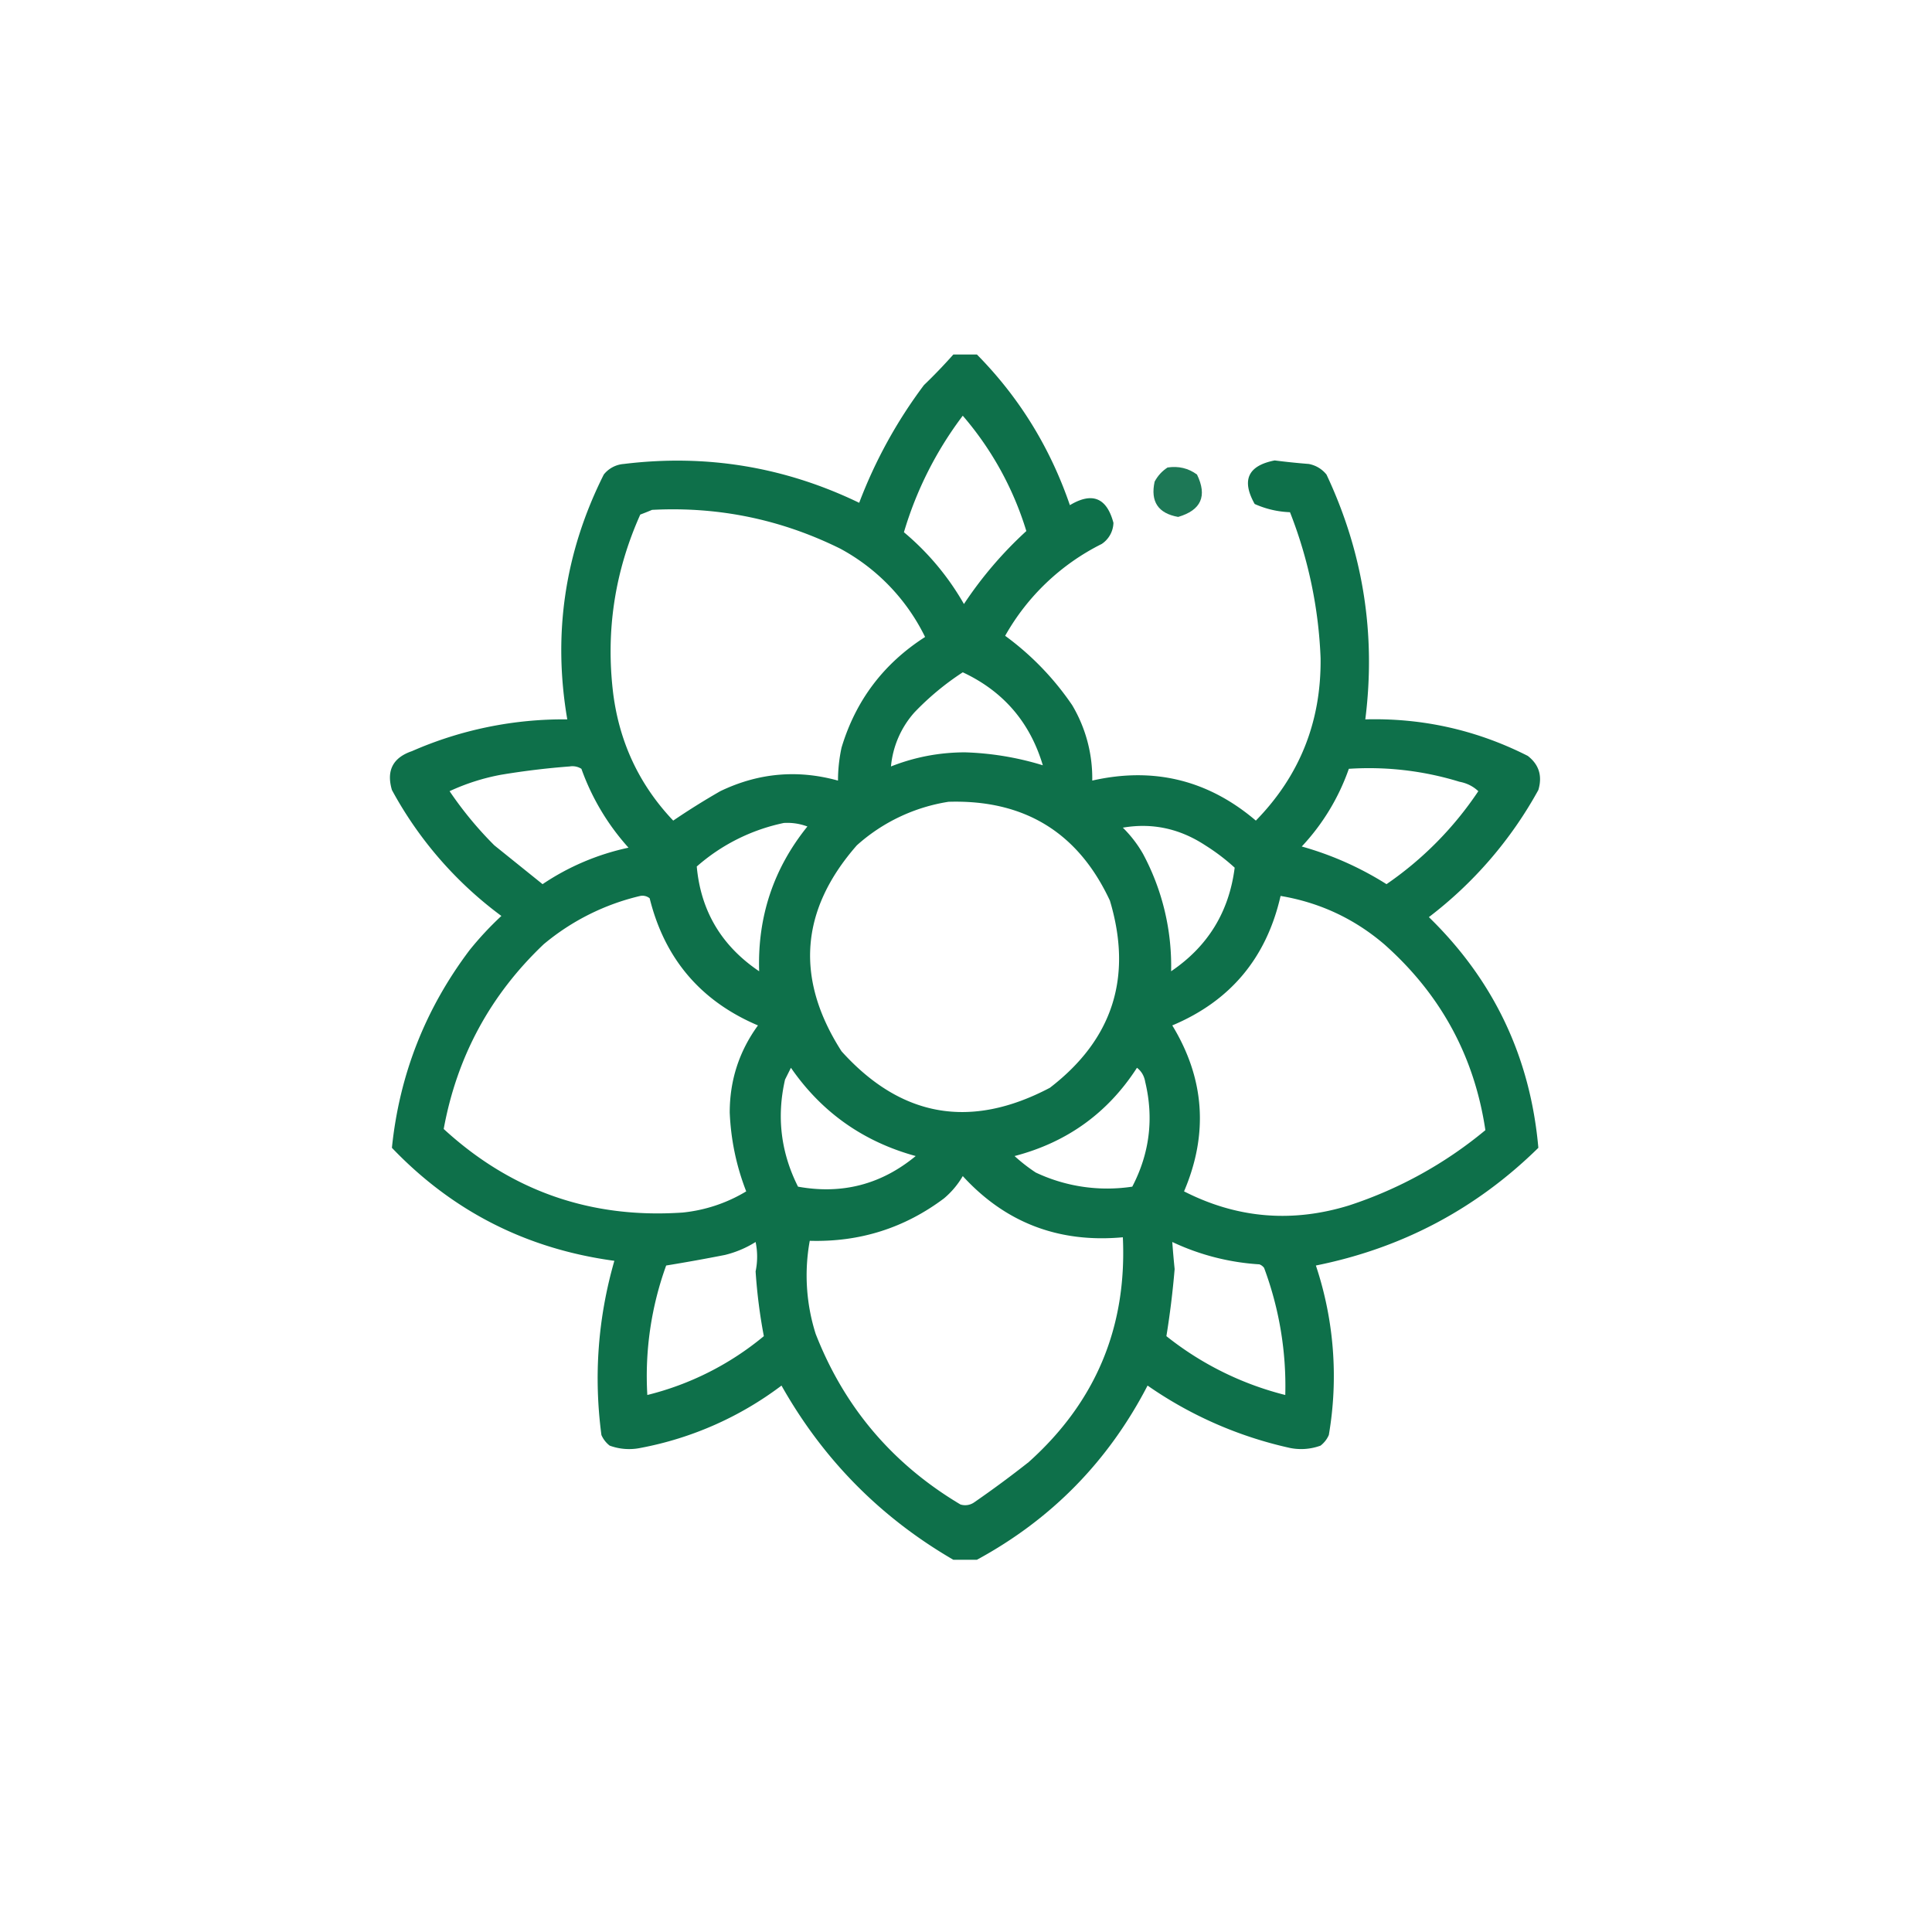 <?xml version="1.0" encoding="UTF-8"?>
<svg xmlns="http://www.w3.org/2000/svg" width="109" height="109" fill="none">
  <path opacity=".949" fill-rule="evenodd" clip-rule="evenodd" d="M53.787 20h1.328c2.38 2.41 4.13 5.244 5.246 8.5 1.26-.754 2.079-.422 2.457.996a1.478 1.478 0 0 1-.664 1.195 12.809 12.809 0 0 0-5.445 5.18 15.935 15.935 0 0 1 3.785 3.918 8.072 8.072 0 0 1 1.129 4.25c3.462-.786 6.539-.033 9.23 2.258 2.476-2.534 3.694-5.589 3.652-9.164a25.143 25.143 0 0 0-1.726-8.235 5.313 5.313 0 0 1-1.992-.464c-.756-1.345-.38-2.164 1.129-2.457.64.082 1.282.148 1.925.199.405.08.737.28.997.597 2.067 4.394 2.798 8.998 2.19 13.813 3.23-.085 6.285.602 9.165 2.059.634.49.833 1.133.598 1.925a22.854 22.854 0 0 1-6.176 7.172c3.665 3.568 5.724 7.906 6.176 13.016-3.512 3.45-7.695 5.663-12.551 6.64a19.708 19.708 0 0 1 .73 9.563c-.104.237-.259.436-.465.598a3.179 3.179 0 0 1-1.726.132 22.543 22.543 0 0 1-8.035-3.52c-2.21 4.269-5.42 7.545-9.63 9.829h-1.327c-4.118-2.39-7.35-5.667-9.696-9.828a19.043 19.043 0 0 1-7.968 3.52 3.179 3.179 0 0 1-1.727-.133 1.531 1.531 0 0 1-.465-.598c-.44-3.33-.196-6.606.73-9.828-4.943-.668-9.126-2.793-12.55-6.375.422-4.122 1.883-7.84 4.383-11.156a18.358 18.358 0 0 1 1.793-1.926 21.648 21.648 0 0 1-6.176-7.106c-.321-1.094.055-1.825 1.129-2.191a21.289 21.289 0 0 1 8.765-1.793c-.826-4.825-.14-9.43 2.059-13.813a1.592 1.592 0 0 1 1.129-.597c4.649-.57 9.076.16 13.281 2.191a26.985 26.985 0 0 1 3.653-6.64A29.953 29.953 0 0 0 53.786 20zm.53 3.453a17.993 17.993 0 0 1 3.587 6.508 22.184 22.184 0 0 0-3.52 4.117 14.89 14.89 0 0 0-3.386-4.05 20.552 20.552 0 0 1 3.32-6.575zm-17.53 5.313c3.739-.196 7.28.534 10.625 2.191a11.302 11.302 0 0 1 4.78 4.98c-2.343 1.503-3.915 3.584-4.714 6.243a8.867 8.867 0 0 0-.2 1.86c-2.284-.633-4.497-.434-6.64.597a40.787 40.787 0 0 0-2.656 1.66c-1.902-2.003-3.031-4.394-3.387-7.172-.427-3.504.083-6.868 1.528-10.094.238-.089.459-.177.664-.265zm17.53 9.164c2.289 1.07 3.794 2.819 4.517 5.246a16.614 16.614 0 0 0-4.383-.73c-1.45.001-2.844.267-4.184.796a5.303 5.303 0 0 1 1.328-3.054 15.383 15.383 0 0 1 2.723-2.258zm-22.179 5.312a.944.944 0 0 1 .664.133 13.328 13.328 0 0 0 2.657 4.45 13.845 13.845 0 0 0-4.848 2.058l-2.723-2.192a20.718 20.718 0 0 1-2.523-3.054 12.115 12.115 0 0 1 2.922-.93c1.297-.215 2.58-.37 3.851-.465zm43.961.133a17.374 17.374 0 0 1 6.242.73c.415.078.769.255 1.063.532a19.464 19.464 0 0 1-5.18 5.246 18.071 18.071 0 0 0-4.781-2.125 12.367 12.367 0 0 0 2.656-4.383zm-22.578 1.86c4.274-.126 7.307 1.733 9.098 5.578 1.292 4.311.163 7.83-3.387 10.558-4.475 2.357-8.392 1.67-11.754-2.059-2.625-4.096-2.337-7.97.863-11.62a10.079 10.079 0 0 1 5.18-2.458zm-9.297 1.195c.457-.027.9.04 1.328.199-1.912 2.371-2.82 5.094-2.722 8.168-2.12-1.43-3.293-3.4-3.52-5.91a10.766 10.766 0 0 1 4.914-2.457zm19.125.265c1.655-.284 3.204.048 4.649.996.59.37 1.144.79 1.66 1.262-.316 2.492-1.511 4.44-3.586 5.844a13.373 13.373 0 0 0-1.594-6.64 6.823 6.823 0 0 0-1.129-1.462zm-27.226 3.852a.645.645 0 0 1 .53.133c.847 3.413 2.884 5.804 6.11 7.172-1.061 1.458-1.593 3.096-1.593 4.914.064 1.539.374 3.022.93 4.449a8.612 8.612 0 0 1-3.587 1.195c-5.182.354-9.675-1.218-13.48-4.715.75-4.091 2.632-7.566 5.644-10.425a13.18 13.18 0 0 1 5.446-2.723zm36.125 0c2.201.37 4.15 1.278 5.843 2.723 3.186 2.823 5.09 6.32 5.711 10.492a23.421 23.421 0 0 1-7.703 4.25c-3.218.989-6.317.723-9.297-.797 1.383-3.243 1.162-6.364-.664-9.363 3.278-1.376 5.314-3.811 6.11-7.305zm-27.625 9.695c1.73 2.506 4.076 4.166 7.039 4.98-1.94 1.602-4.154 2.178-6.64 1.727-.97-1.93-1.213-3.945-.731-6.043l.332-.664zm19.523 0c.254.196.409.462.465.797.492 2.058.249 4.029-.73 5.91a9.439 9.439 0 0 1-5.446-.797 9.56 9.56 0 0 1-1.195-.93c2.96-.772 5.263-2.432 6.906-4.98zm-9.828 6.11c2.408 2.633 5.418 3.784 9.031 3.453.236 5.069-1.534 9.297-5.312 12.683a60.027 60.027 0 0 1-3.055 2.258.887.887 0 0 1-.797.133c-3.833-2.282-6.555-5.492-8.168-9.629a10.909 10.909 0 0 1-.332-5.246c2.816.08 5.34-.718 7.57-2.39a4.783 4.783 0 0 0 1.063-1.262zM42.63 70.07a4.06 4.06 0 0 1 0 1.66c.082 1.24.237 2.457.465 3.653a16.474 16.474 0 0 1-6.574 3.32 18.319 18.319 0 0 1 1.063-7.305c1.11-.18 2.216-.38 3.32-.597a5.87 5.87 0 0 0 1.726-.73zm23.508 0a13.434 13.434 0 0 0 4.914 1.262c.108.04.196.107.266.2a19.089 19.089 0 0 1 1.195 7.171 17.665 17.665 0 0 1-6.707-3.32c.203-1.248.358-2.51.465-3.785a52.208 52.208 0 0 1-.133-1.528z" fill="#026841"></path>
  <path opacity=".89" fill-rule="evenodd" clip-rule="evenodd" d="M65.873 26.375c.619-.092 1.172.04 1.66.398.588 1.214.234 2.011-1.063 2.391-1.13-.201-1.573-.865-1.328-1.992.18-.335.424-.6.73-.797z" fill="#026841"></path>
</svg>
